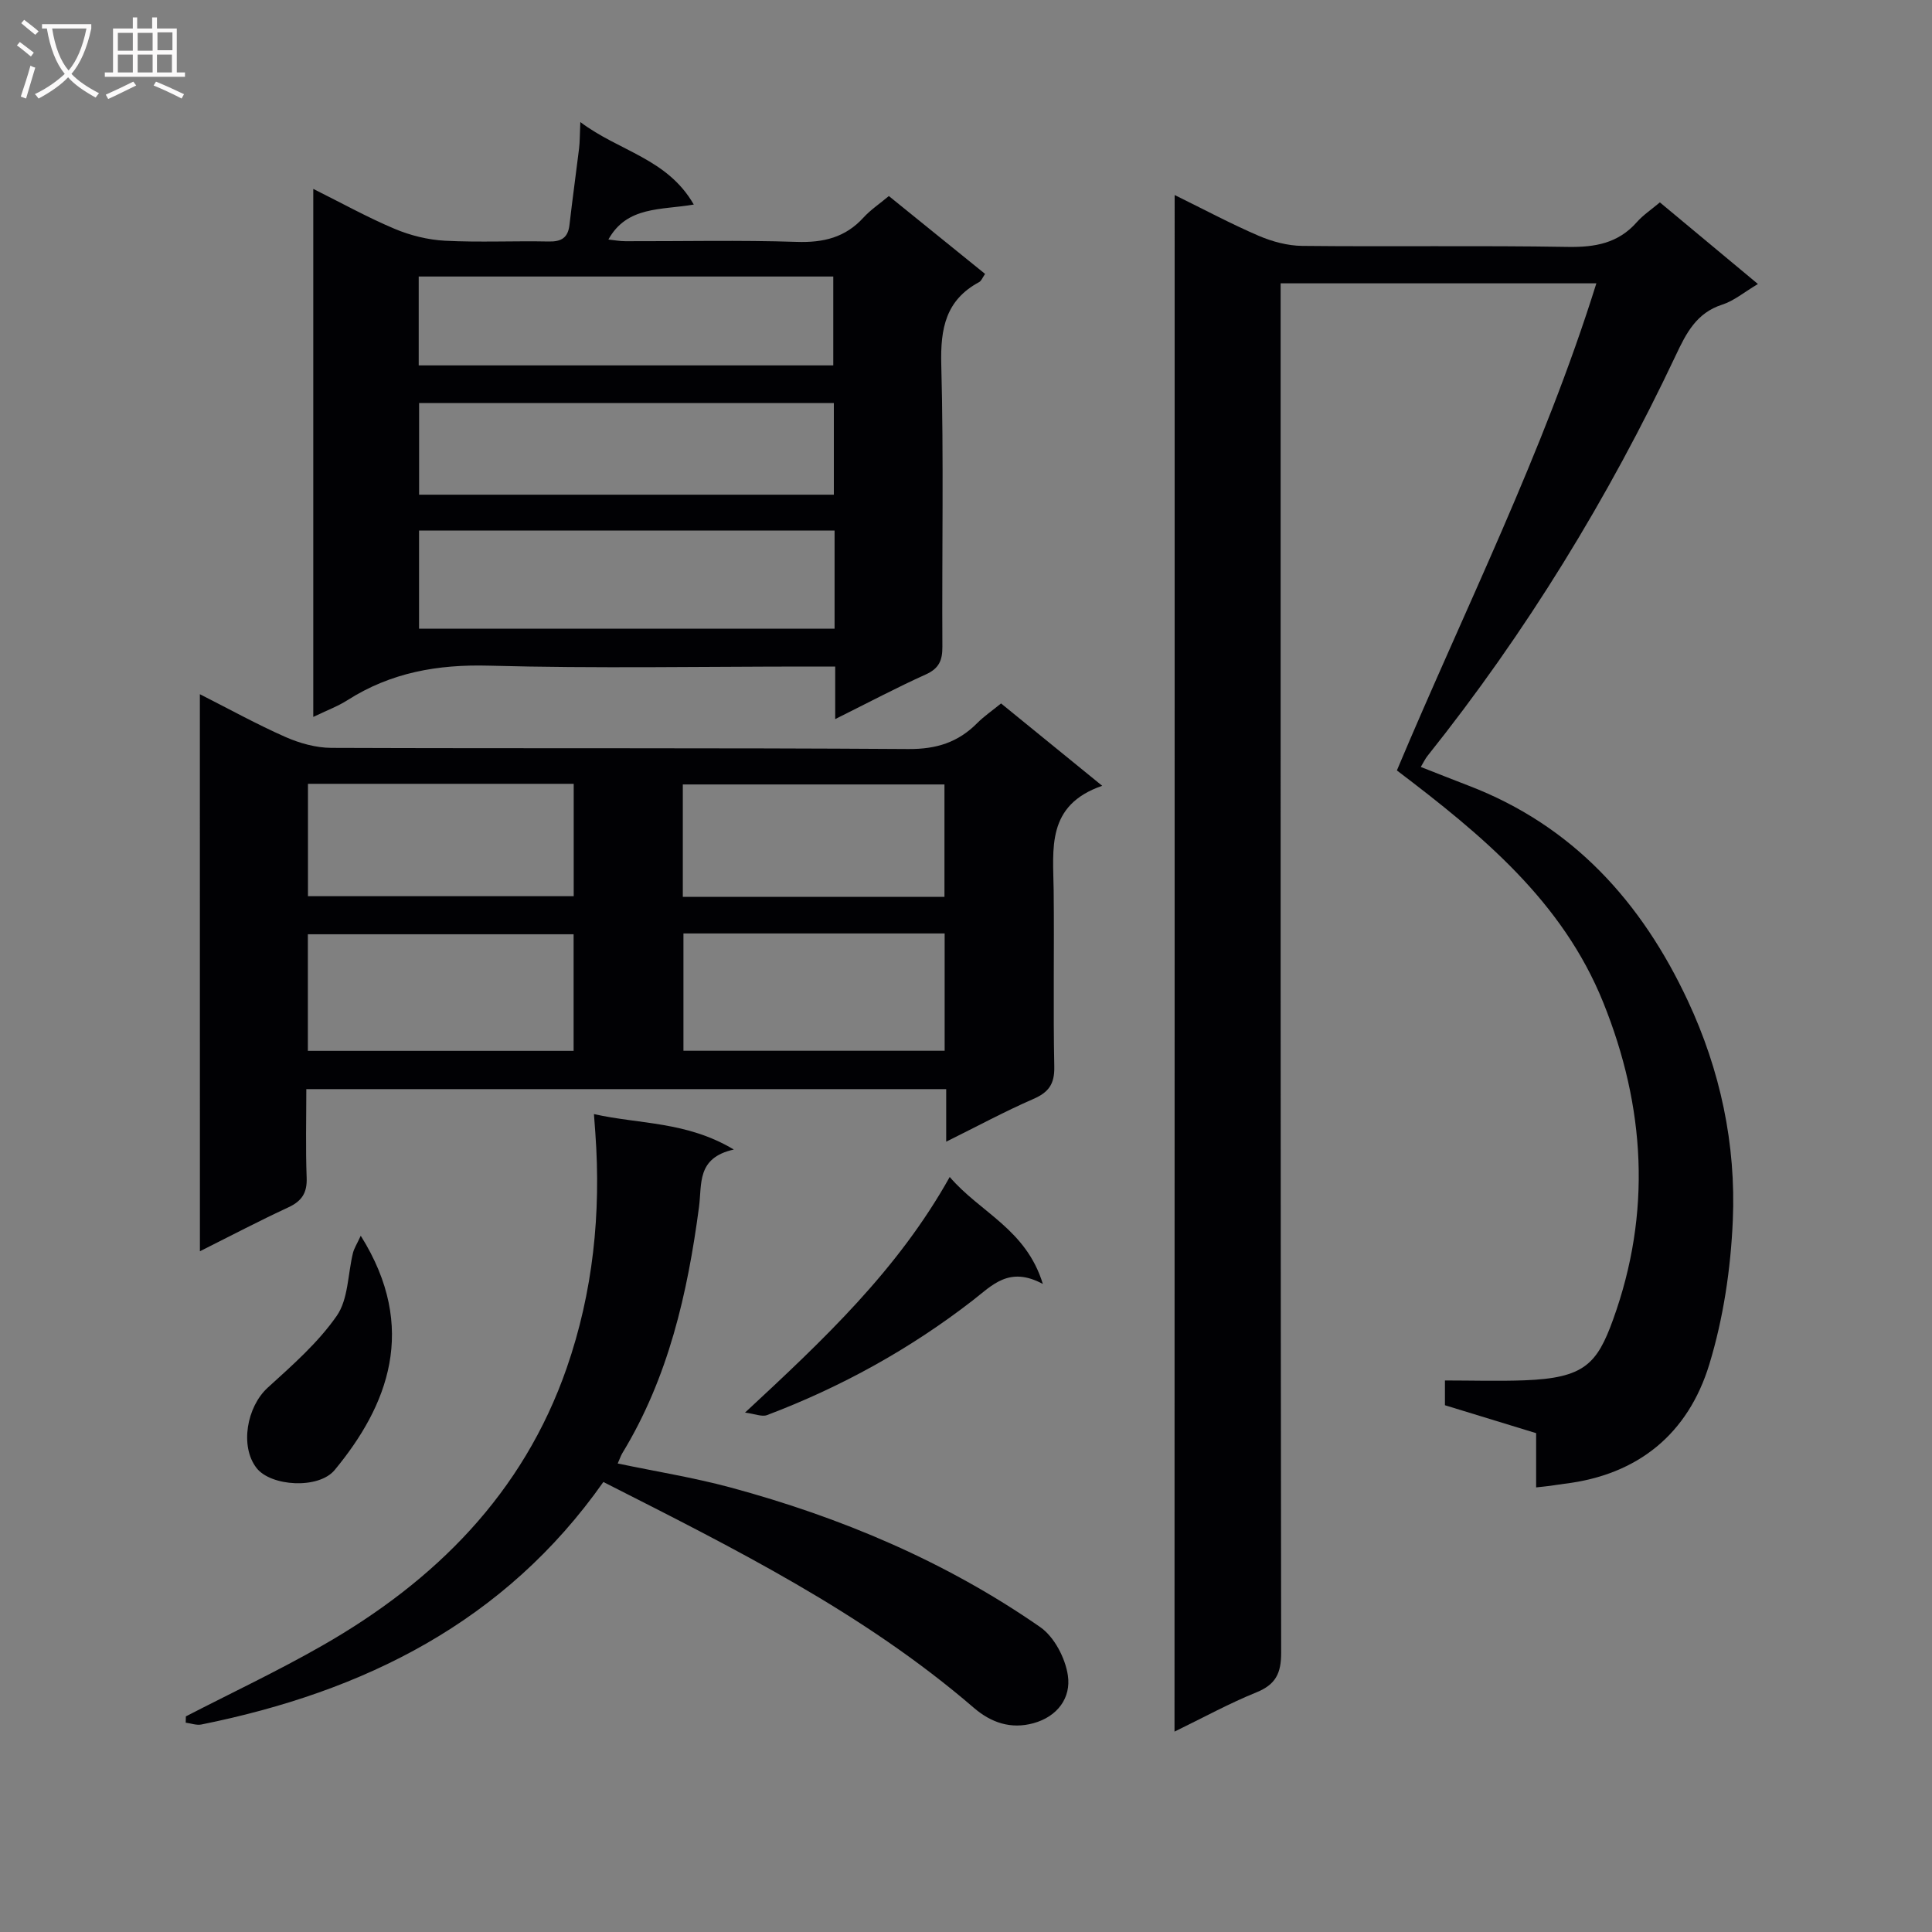 <svg enable-background="new 0 0 400 400" viewBox="0 0 400 400" xmlns="http://www.w3.org/2000/svg"><rect x="0" y="0" width="400" height="400" fill="#808080" stroke="none"/><g fill="#010104"><path d="m243.2 40.38c6.13 3.01 11.66 5.97 17.4 8.44 2.8 1.2 6 2.06 9.02 2.09 18.33.19 36.66-.1 54.99.21 5.65.09 10.42-.75 14.28-5.13 1.31-1.48 3.02-2.61 4.77-4.09 6.61 5.51 13.2 10.99 20.3 16.9-2.85 1.69-4.96 3.49-7.39 4.27-5.35 1.71-7.47 5.94-9.62 10.5-13.97 29.59-30.97 57.33-51.4 82.93-.49.61-.82 1.35-1.39 2.29 3.47 1.36 6.7 2.65 9.94 3.89 21.57 8.28 35.8 24.1 45.35 44.53 6.72 14.37 9.99 29.71 9.31 45.46-.43 10.01-1.95 20.25-4.87 29.82-4.38 14.34-14.73 22.88-30.01 24.71-.99.12-1.97.3-2.97.43-.81.11-1.63.18-2.87.32 0-3.8 0-7.42 0-11.23-6.47-1.98-12.62-3.86-18.88-5.78 0-1.63 0-3.09 0-5.13 5.55 0 11.02.17 16.46-.03 12.35-.46 15.02-3.35 18.35-12.57 8-22.13 6.68-44.05-2.04-65.67-8.46-20.99-25.16-34.7-42.72-48.03 13.99-33.3 30.34-65.77 41.3-100.85-21.84 0-43.25 0-65.37 0v6.52c0 92.32-.03 184.64.11 276.97.01 4.29-1.12 6.61-5.14 8.24-5.62 2.28-10.98 5.22-16.94 8.12.03-106.25.03-211.77.03-318.13z"/><path d="m41.38 143.73c6.18 3.13 11.84 6.26 17.73 8.86 2.93 1.29 6.3 2.23 9.47 2.25 39.83.15 79.66-.03 119.5.24 5.79.04 10.28-1.38 14.24-5.37 1.39-1.4 3.05-2.53 4.94-4.07 6.75 5.5 13.39 10.9 20.94 17.05-11.63 4.01-10.15 13.05-10.05 21.68.14 12.16-.12 24.34.13 36.5.07 3.59-1.18 5.29-4.36 6.67-5.9 2.57-11.59 5.65-18.02 8.83 0-4.06 0-7.32 0-10.88-44.18 0-87.94 0-132.48 0 0 6.13-.16 12.24.07 18.35.12 3.13-1 4.84-3.81 6.14-6.01 2.78-11.88 5.87-18.29 9.08-.01-38.48-.01-76.5-.01-115.33zm77.38 49.7c-18.58 0-36.74 0-55.02 0v24.14h55.02c0-8.13 0-15.91 0-24.14zm22.74-.17v24.29h54.08c0-8.3 0-16.2 0-24.29-18.12 0-35.9 0-54.08 0zm-22.72-30.98c-18.56 0-36.62 0-55.02 0v23.27h55.02c0-7.83 0-15.27 0-23.27zm76.76 23.4c0-8.19 0-15.76 0-23.27-18.29 0-36.19 0-54.17 0v23.27z"/><path d="m172.92 148.88c0-4.03 0-7.15 0-10.88-2.12 0-3.89 0-5.67 0-21.98 0-43.97.42-65.94-.18-10.69-.3-20.38 1.41-29.38 7.15-2.04 1.3-4.37 2.15-7.07 3.46 0-36.63 0-72.52 0-109.32 5.94 2.96 11.27 5.92 16.85 8.27 3.25 1.37 6.89 2.27 10.41 2.46 7.14.37 14.32.01 21.47.16 2.66.06 4.02-.78 4.32-3.48.6-5.27 1.34-10.52 1.98-15.78.17-1.39.14-2.8.26-5.47 8.07 6.09 17.98 7.51 23.49 17.08-6.77 1.17-13.82.28-17.68 7.24 1.14.12 2.34.35 3.53.35 11.82.03 23.66-.25 35.47.14 5.52.18 10.05-.9 13.82-5.04 1.43-1.57 3.26-2.79 5.25-4.45 6.61 5.35 13.16 10.65 19.92 16.12-.52.74-.76 1.45-1.24 1.7-6.92 3.73-8.02 9.61-7.83 17.04.52 19.47.12 38.96.23 58.44.02 2.84-.7 4.51-3.42 5.74-6.01 2.71-11.88 5.82-18.77 9.25zm-.13-39.03c-28.97 0-57.49 0-86.03 0v20.31h86.03c0-6.9 0-13.38 0-20.31zm-.15-26.4c-28.7 0-57.11 0-85.87 0v18.97h85.87c0-6.51 0-12.61 0-18.97zm-85.95-7.8h85.83c0-6.4 0-12.43 0-18.4-28.8 0-57.18 0-85.83 0z"/><path d="m38.48 355.36c9.42-4.86 19.03-9.39 28.23-14.65 23.39-13.35 41.6-31.51 50.62-57.48 5.46-15.72 7.13-32.03 5.93-48.63-.07-.98-.14-1.97-.29-3.94 9.48 2.13 19.16 1.47 28.96 7.34-7.74 1.71-6.57 7.09-7.21 11.91-2.37 17.86-6.33 35.27-15.86 50.93-.33.55-.53 1.18-.97 2.16 7.92 1.66 15.71 2.91 23.3 4.95 22.92 6.19 44.62 15.34 64.17 28.92 2.91 2.02 5.2 6.41 5.73 10.01.69 4.62-2.13 8.51-7.12 9.89-4.68 1.29-8.77-.11-12.34-3.18-22.91-19.74-49.71-33.05-76.71-46.76-20.43 29.02-49.57 43.42-83.23 50.21-1.01.2-2.16-.24-3.24-.38.01-.42.02-.86.03-1.3z"/><path d="m154.25 292.46c16.31-15.14 31.58-29.47 42.38-48.78 6.32 7.39 15.81 10.79 19.28 22.15-7-3.77-10.48.28-14.56 3.44-12.96 10.04-27.2 17.9-42.54 23.71-1.07.4-2.53-.26-4.56-.52z"/><path d="m74.69 255.85c12.04 19.19 5.52 35.29-5.39 48.49-3.34 4.04-13.24 3.4-16.19-.41-3.48-4.48-2.02-12.67 2.32-16.63 5.09-4.63 10.41-9.29 14.29-14.87 2.4-3.45 2.28-8.64 3.36-13.03.24-.95.81-1.82 1.61-3.55z"/></g><path d="m6.4 11.7c-1-.8-1.9-1.6-2.9-2.3l.6-.7c.9.7 1.9 1.4 2.9 2.2zm-2.1 8.3c.7-2.1 1.4-4.2 2-6.4.2.1.6.3 1 .4-.7 2.3-1.3 4.4-1.9 6.4zm3-12.8c-1.1-.9-2.1-1.7-2.9-2.4l.6-.7c1 .8 2 1.5 3 2.4zm1.4-1.3v-.9h10.2v.9c-.9 4.2-2.3 7.3-4.1 9.4 1.3 1.4 3.2 2.7 5.7 4-.2.2-.4.5-.7.9-2.5-1.4-4.4-2.7-5.7-4.2-1.4 1.5-3.5 3-6.1 4.4 0 0 0 0-.1-.1-.3-.4-.5-.7-.7-.8 2.7-1.3 4.7-2.8 6.2-4.2-1.8-2.2-3-5.3-3.7-9.4zm9.2 0h-7.1c.6 3.8 1.7 6.7 3.4 8.7 1.7-2 2.9-4.8 3.7-8.7z" fill="#fbfafa"/><path d="m31.6 3.6h.9v2.3h4.1v9.1h1.7v.9h-16.6v-.9h1.7v-9.1h4.1v-2.3h.9v2.3h3.1v-2.3zm-4 13.3.6.8c-1.9.9-3.8 1.9-5.8 2.8-.2-.3-.3-.6-.5-.9 2-.9 3.9-1.8 5.7-2.7zm-3.2-10.1v3.7h3.1v-3.7zm0 4.5v3.7h3.1v-3.7zm4.1-4.5v3.7h3.1v-3.7zm0 4.5v3.7h3.1v-3.7zm9.1 9.1c-2.1-1.1-4.1-2-5.8-2.7l.5-.8c2.2.9 4.1 1.8 5.8 2.6zm-1.9-13.7h-3.1v3.7h3.1v-3.6zm-3.2 4.6v3.7h3.1v-3.7z" fill="#fbfafa"/></svg>